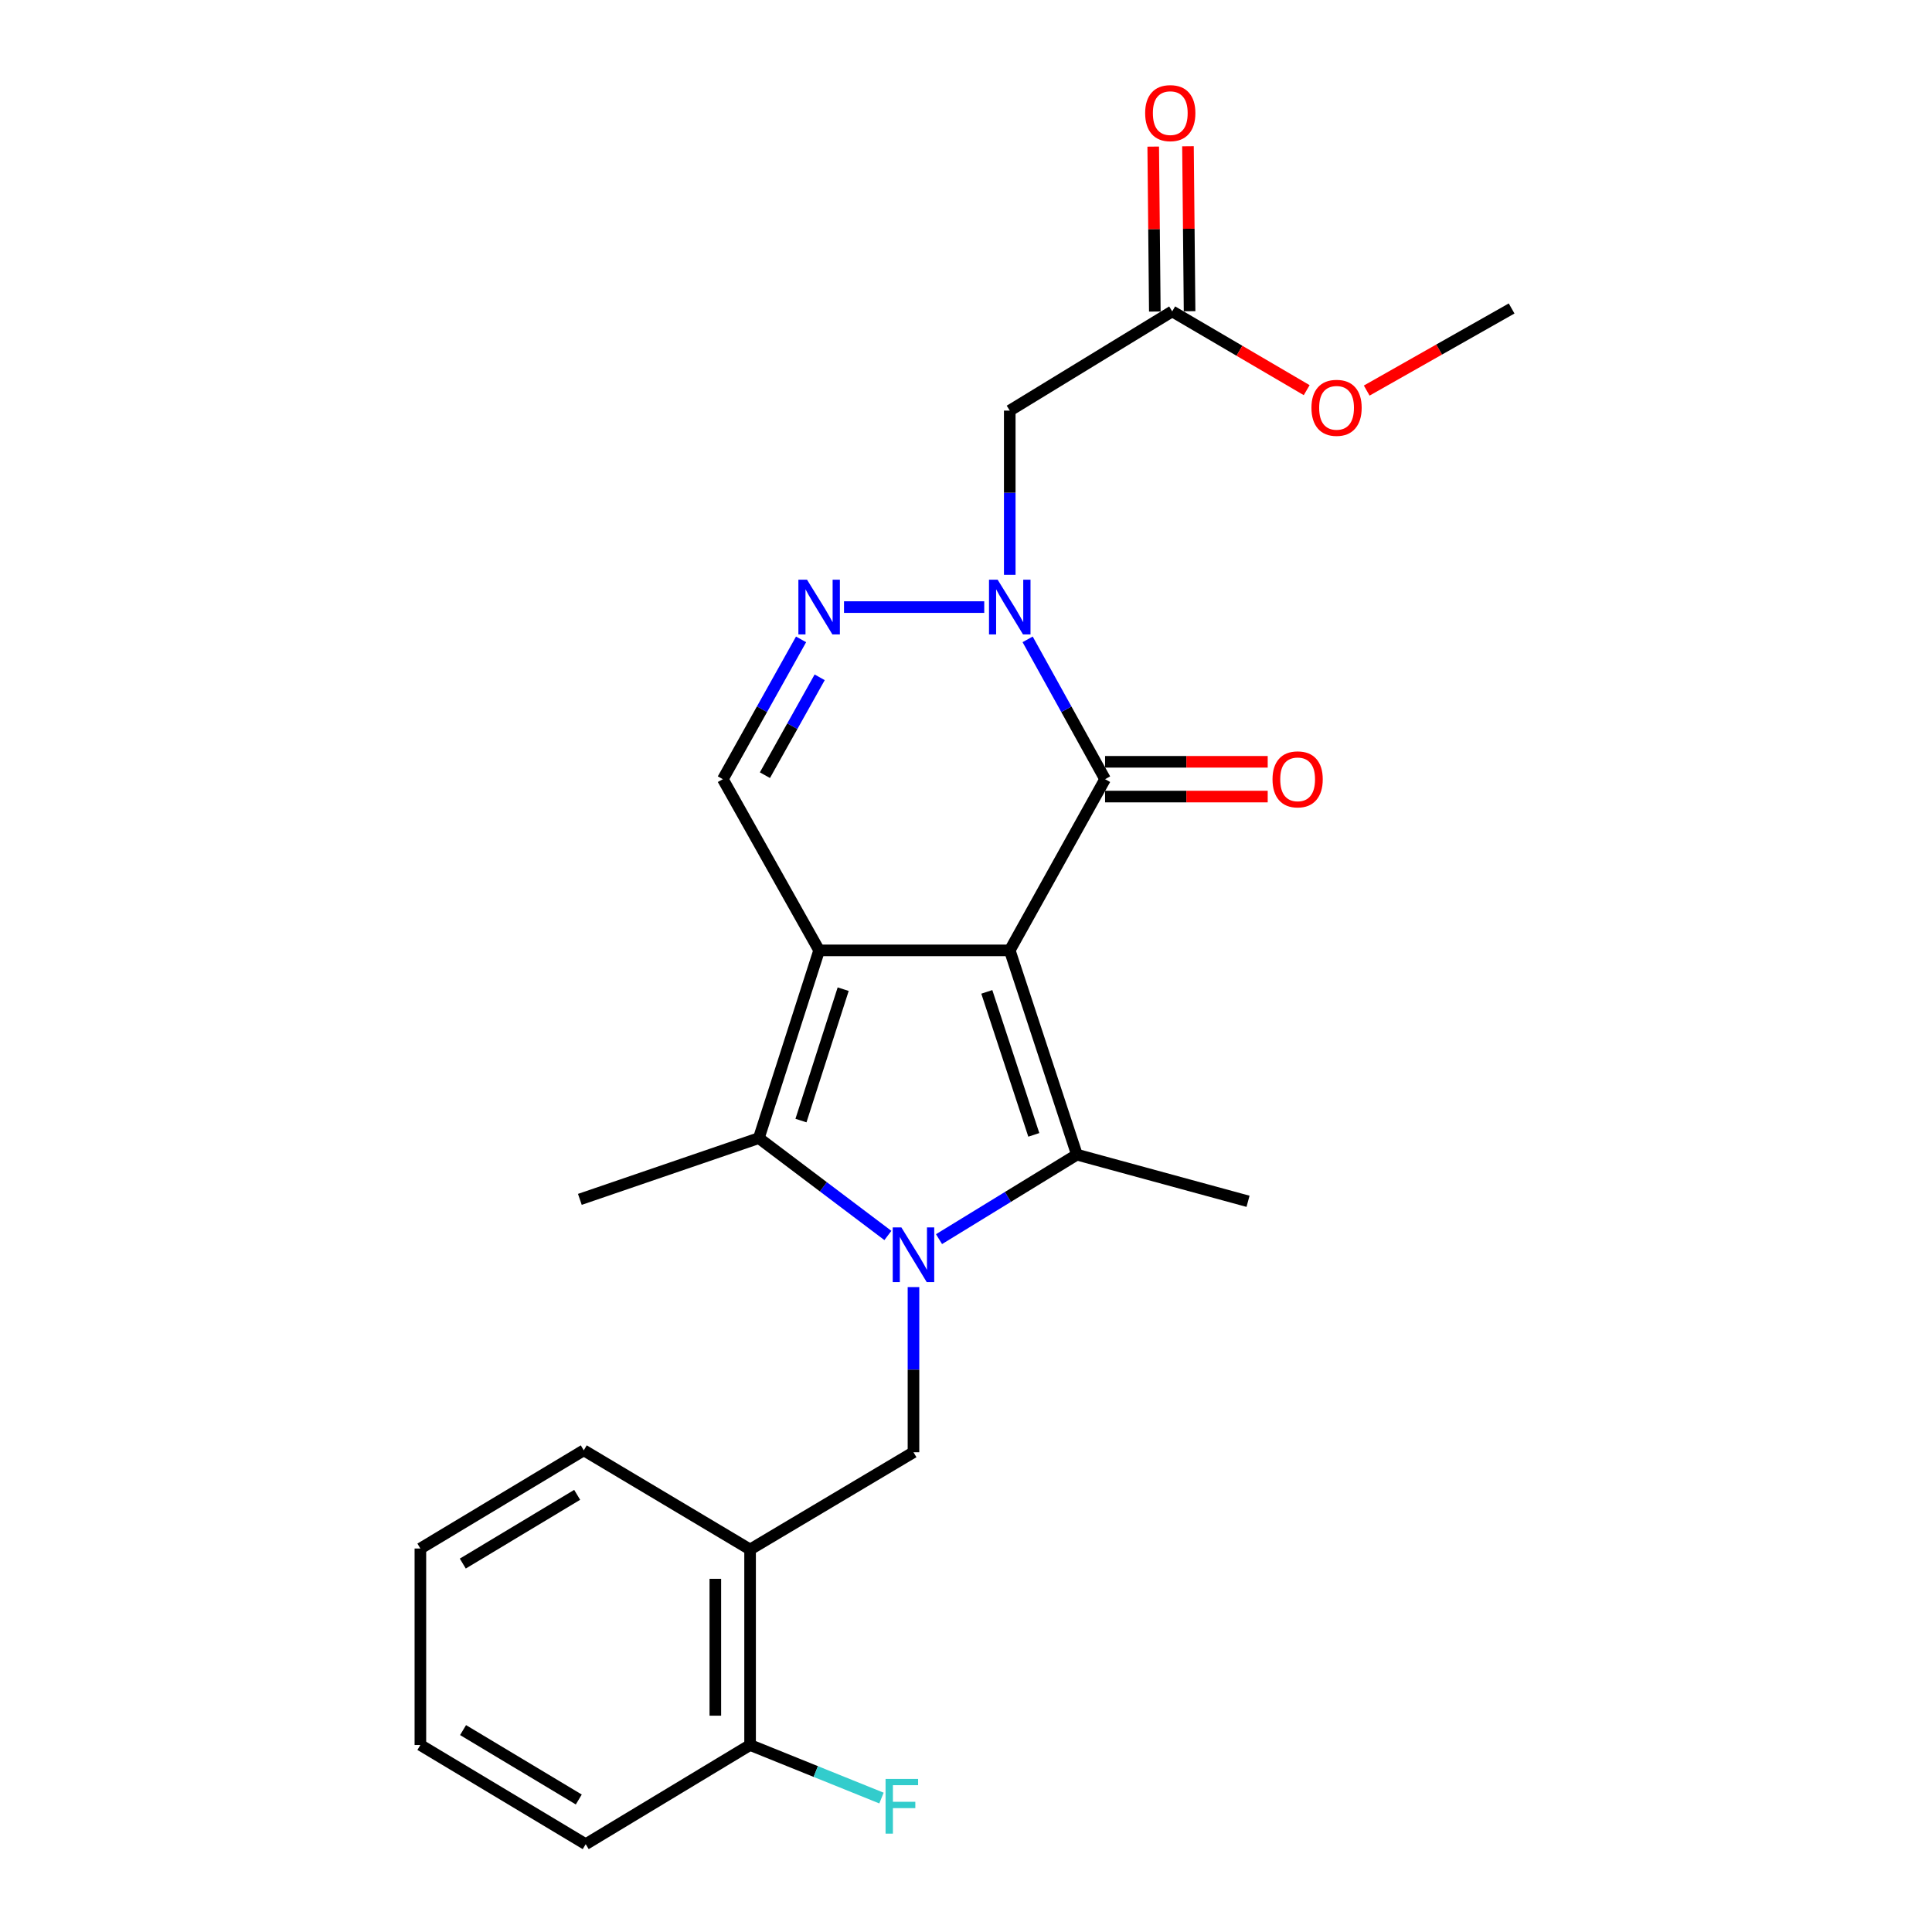 <?xml version='1.0' encoding='iso-8859-1'?>
<svg version='1.1' baseProfile='full'
              xmlns='http://www.w3.org/2000/svg'
                      xmlns:rdkit='http://www.rdkit.org/xml'
                      xmlns:xlink='http://www.w3.org/1999/xlink'
                  xml:space='preserve'
width='1000px' height='1000px' viewBox='0 0 1000 1000'>
<!-- END OF HEADER -->
<rect style='opacity:1.0;fill:#FFFFFF;stroke:none' width='1000' height='1000' x='0' y='0'> </rect>
<path class='bond-0' d='M 522.647,491.916 L 423.983,491.916' style='fill:none;fill-rule:evenodd;stroke:#000000;stroke-width:6px;stroke-linecap:butt;stroke-linejoin:miter;stroke-opacity:1' />
<path class='bond-2' d='M 522.647,491.916 L 557.398,597.646' style='fill:none;fill-rule:evenodd;stroke:#000000;stroke-width:6px;stroke-linecap:butt;stroke-linejoin:miter;stroke-opacity:1' />
<path class='bond-2' d='M 510.769,513.393 L 535.095,587.404' style='fill:none;fill-rule:evenodd;stroke:#000000;stroke-width:6px;stroke-linecap:butt;stroke-linejoin:miter;stroke-opacity:1' />
<path class='bond-4' d='M 522.647,491.916 L 571.989,403.306' style='fill:none;fill-rule:evenodd;stroke:#000000;stroke-width:6px;stroke-linecap:butt;stroke-linejoin:miter;stroke-opacity:1' />
<path class='bond-3' d='M 423.983,491.916 L 392.77,589.081' style='fill:none;fill-rule:evenodd;stroke:#000000;stroke-width:6px;stroke-linecap:butt;stroke-linejoin:miter;stroke-opacity:1' />
<path class='bond-3' d='M 436.429,511.993 L 414.58,580.008' style='fill:none;fill-rule:evenodd;stroke:#000000;stroke-width:6px;stroke-linecap:butt;stroke-linejoin:miter;stroke-opacity:1' />
<path class='bond-7' d='M 423.983,491.916 L 374.151,403.306' style='fill:none;fill-rule:evenodd;stroke:#000000;stroke-width:6px;stroke-linecap:butt;stroke-linejoin:miter;stroke-opacity:1' />
<path class='bond-1' d='M 486.035,641.376 L 521.716,619.511' style='fill:none;fill-rule:evenodd;stroke:#0000FF;stroke-width:6px;stroke-linecap:butt;stroke-linejoin:miter;stroke-opacity:1' />
<path class='bond-1' d='M 521.716,619.511 L 557.398,597.646' style='fill:none;fill-rule:evenodd;stroke:#000000;stroke-width:6px;stroke-linecap:butt;stroke-linejoin:miter;stroke-opacity:1' />
<path class='bond-8' d='M 472.815,666.192 L 472.815,708.936' style='fill:none;fill-rule:evenodd;stroke:#0000FF;stroke-width:6px;stroke-linecap:butt;stroke-linejoin:miter;stroke-opacity:1' />
<path class='bond-8' d='M 472.815,708.936 L 472.815,751.68' style='fill:none;fill-rule:evenodd;stroke:#000000;stroke-width:6px;stroke-linecap:butt;stroke-linejoin:miter;stroke-opacity:1' />
<path class='bond-25' d='M 459.568,639.482 L 426.169,614.282' style='fill:none;fill-rule:evenodd;stroke:#0000FF;stroke-width:6px;stroke-linecap:butt;stroke-linejoin:miter;stroke-opacity:1' />
<path class='bond-25' d='M 426.169,614.282 L 392.77,589.081' style='fill:none;fill-rule:evenodd;stroke:#000000;stroke-width:6px;stroke-linecap:butt;stroke-linejoin:miter;stroke-opacity:1' />
<path class='bond-15' d='M 557.398,597.646 L 645.978,621.793' style='fill:none;fill-rule:evenodd;stroke:#000000;stroke-width:6px;stroke-linecap:butt;stroke-linejoin:miter;stroke-opacity:1' />
<path class='bond-16' d='M 392.77,589.081 L 300.133,620.793' style='fill:none;fill-rule:evenodd;stroke:#000000;stroke-width:6px;stroke-linecap:butt;stroke-linejoin:miter;stroke-opacity:1' />
<path class='bond-5' d='M 571.989,403.306 L 551.945,367.119' style='fill:none;fill-rule:evenodd;stroke:#000000;stroke-width:6px;stroke-linecap:butt;stroke-linejoin:miter;stroke-opacity:1' />
<path class='bond-5' d='M 551.945,367.119 L 531.901,330.932' style='fill:none;fill-rule:evenodd;stroke:#0000FF;stroke-width:6px;stroke-linecap:butt;stroke-linejoin:miter;stroke-opacity:1' />
<path class='bond-12' d='M 571.989,412.301 L 614.076,412.301' style='fill:none;fill-rule:evenodd;stroke:#000000;stroke-width:6px;stroke-linecap:butt;stroke-linejoin:miter;stroke-opacity:1' />
<path class='bond-12' d='M 614.076,412.301 L 656.162,412.301' style='fill:none;fill-rule:evenodd;stroke:#FF0000;stroke-width:6px;stroke-linecap:butt;stroke-linejoin:miter;stroke-opacity:1' />
<path class='bond-12' d='M 571.989,394.311 L 614.076,394.311' style='fill:none;fill-rule:evenodd;stroke:#000000;stroke-width:6px;stroke-linecap:butt;stroke-linejoin:miter;stroke-opacity:1' />
<path class='bond-12' d='M 614.076,394.311 L 656.162,394.311' style='fill:none;fill-rule:evenodd;stroke:#FF0000;stroke-width:6px;stroke-linecap:butt;stroke-linejoin:miter;stroke-opacity:1' />
<path class='bond-6' d='M 509.441,314.226 L 436.859,314.226' style='fill:none;fill-rule:evenodd;stroke:#0000FF;stroke-width:6px;stroke-linecap:butt;stroke-linejoin:miter;stroke-opacity:1' />
<path class='bond-9' d='M 522.647,297.524 L 522.647,255.029' style='fill:none;fill-rule:evenodd;stroke:#0000FF;stroke-width:6px;stroke-linecap:butt;stroke-linejoin:miter;stroke-opacity:1' />
<path class='bond-9' d='M 522.647,255.029 L 522.647,212.533' style='fill:none;fill-rule:evenodd;stroke:#000000;stroke-width:6px;stroke-linecap:butt;stroke-linejoin:miter;stroke-opacity:1' />
<path class='bond-24' d='M 414.634,330.938 L 394.392,367.122' style='fill:none;fill-rule:evenodd;stroke:#0000FF;stroke-width:6px;stroke-linecap:butt;stroke-linejoin:miter;stroke-opacity:1' />
<path class='bond-24' d='M 394.392,367.122 L 374.151,403.306' style='fill:none;fill-rule:evenodd;stroke:#000000;stroke-width:6px;stroke-linecap:butt;stroke-linejoin:miter;stroke-opacity:1' />
<path class='bond-24' d='M 424.262,350.576 L 410.093,375.905' style='fill:none;fill-rule:evenodd;stroke:#0000FF;stroke-width:6px;stroke-linecap:butt;stroke-linejoin:miter;stroke-opacity:1' />
<path class='bond-24' d='M 410.093,375.905 L 395.924,401.234' style='fill:none;fill-rule:evenodd;stroke:#000000;stroke-width:6px;stroke-linecap:butt;stroke-linejoin:miter;stroke-opacity:1' />
<path class='bond-10' d='M 472.815,751.68 L 388.243,802.011' style='fill:none;fill-rule:evenodd;stroke:#000000;stroke-width:6px;stroke-linecap:butt;stroke-linejoin:miter;stroke-opacity:1' />
<path class='bond-11' d='M 522.647,212.533 L 606.73,161.172' style='fill:none;fill-rule:evenodd;stroke:#000000;stroke-width:6px;stroke-linecap:butt;stroke-linejoin:miter;stroke-opacity:1' />
<path class='bond-13' d='M 388.243,802.011 L 388.243,903.214' style='fill:none;fill-rule:evenodd;stroke:#000000;stroke-width:6px;stroke-linecap:butt;stroke-linejoin:miter;stroke-opacity:1' />
<path class='bond-13' d='M 370.253,817.192 L 370.253,888.034' style='fill:none;fill-rule:evenodd;stroke:#000000;stroke-width:6px;stroke-linecap:butt;stroke-linejoin:miter;stroke-opacity:1' />
<path class='bond-19' d='M 388.243,802.011 L 302.161,750.68' style='fill:none;fill-rule:evenodd;stroke:#000000;stroke-width:6px;stroke-linecap:butt;stroke-linejoin:miter;stroke-opacity:1' />
<path class='bond-14' d='M 615.724,161.085 L 615.309,118.397' style='fill:none;fill-rule:evenodd;stroke:#000000;stroke-width:6px;stroke-linecap:butt;stroke-linejoin:miter;stroke-opacity:1' />
<path class='bond-14' d='M 615.309,118.397 L 614.894,75.71' style='fill:none;fill-rule:evenodd;stroke:#FF0000;stroke-width:6px;stroke-linecap:butt;stroke-linejoin:miter;stroke-opacity:1' />
<path class='bond-14' d='M 597.735,161.26 L 597.32,118.573' style='fill:none;fill-rule:evenodd;stroke:#000000;stroke-width:6px;stroke-linecap:butt;stroke-linejoin:miter;stroke-opacity:1' />
<path class='bond-14' d='M 597.32,118.573 L 596.905,75.885' style='fill:none;fill-rule:evenodd;stroke:#FF0000;stroke-width:6px;stroke-linecap:butt;stroke-linejoin:miter;stroke-opacity:1' />
<path class='bond-18' d='M 606.73,161.172 L 641.534,181.559' style='fill:none;fill-rule:evenodd;stroke:#000000;stroke-width:6px;stroke-linecap:butt;stroke-linejoin:miter;stroke-opacity:1' />
<path class='bond-18' d='M 641.534,181.559 L 676.337,201.946' style='fill:none;fill-rule:evenodd;stroke:#FF0000;stroke-width:6px;stroke-linecap:butt;stroke-linejoin:miter;stroke-opacity:1' />
<path class='bond-17' d='M 388.243,903.214 L 422.247,916.943' style='fill:none;fill-rule:evenodd;stroke:#000000;stroke-width:6px;stroke-linecap:butt;stroke-linejoin:miter;stroke-opacity:1' />
<path class='bond-17' d='M 422.247,916.943 L 456.251,930.672' style='fill:none;fill-rule:evenodd;stroke:#33CCCC;stroke-width:6px;stroke-linecap:butt;stroke-linejoin:miter;stroke-opacity:1' />
<path class='bond-20' d='M 388.243,903.214 L 303.161,954.545' style='fill:none;fill-rule:evenodd;stroke:#000000;stroke-width:6px;stroke-linecap:butt;stroke-linejoin:miter;stroke-opacity:1' />
<path class='bond-21' d='M 707.406,202.163 L 744.908,180.913' style='fill:none;fill-rule:evenodd;stroke:#FF0000;stroke-width:6px;stroke-linecap:butt;stroke-linejoin:miter;stroke-opacity:1' />
<path class='bond-21' d='M 744.908,180.913 L 782.411,159.663' style='fill:none;fill-rule:evenodd;stroke:#000000;stroke-width:6px;stroke-linecap:butt;stroke-linejoin:miter;stroke-opacity:1' />
<path class='bond-22' d='M 302.161,750.68 L 217.589,801.512' style='fill:none;fill-rule:evenodd;stroke:#000000;stroke-width:6px;stroke-linecap:butt;stroke-linejoin:miter;stroke-opacity:1' />
<path class='bond-22' d='M 298.743,773.724 L 239.542,809.306' style='fill:none;fill-rule:evenodd;stroke:#000000;stroke-width:6px;stroke-linecap:butt;stroke-linejoin:miter;stroke-opacity:1' />
<path class='bond-26' d='M 303.161,954.545 L 217.589,903.214' style='fill:none;fill-rule:evenodd;stroke:#000000;stroke-width:6px;stroke-linecap:butt;stroke-linejoin:miter;stroke-opacity:1' />
<path class='bond-26' d='M 299.579,931.419 L 239.679,895.487' style='fill:none;fill-rule:evenodd;stroke:#000000;stroke-width:6px;stroke-linecap:butt;stroke-linejoin:miter;stroke-opacity:1' />
<path class='bond-23' d='M 217.589,801.512 L 217.589,903.214' style='fill:none;fill-rule:evenodd;stroke:#000000;stroke-width:6px;stroke-linecap:butt;stroke-linejoin:miter;stroke-opacity:1' />
<path  class='atom-2' d='M 466.555 635.317
L 475.835 650.317
Q 476.755 651.797, 478.235 654.477
Q 479.715 657.157, 479.795 657.317
L 479.795 635.317
L 483.555 635.317
L 483.555 663.637
L 479.675 663.637
L 469.715 647.237
Q 468.555 645.317, 467.315 643.117
Q 466.115 640.917, 465.755 640.237
L 465.755 663.637
L 462.075 663.637
L 462.075 635.317
L 466.555 635.317
' fill='#0000FF'/>
<path  class='atom-6' d='M 516.387 300.066
L 525.667 315.066
Q 526.587 316.546, 528.067 319.226
Q 529.547 321.906, 529.627 322.066
L 529.627 300.066
L 533.387 300.066
L 533.387 328.386
L 529.507 328.386
L 519.547 311.986
Q 518.387 310.066, 517.147 307.866
Q 515.947 305.666, 515.587 304.986
L 515.587 328.386
L 511.907 328.386
L 511.907 300.066
L 516.387 300.066
' fill='#0000FF'/>
<path  class='atom-7' d='M 417.723 300.066
L 427.003 315.066
Q 427.923 316.546, 429.403 319.226
Q 430.883 321.906, 430.963 322.066
L 430.963 300.066
L 434.723 300.066
L 434.723 328.386
L 430.843 328.386
L 420.883 311.986
Q 419.723 310.066, 418.483 307.866
Q 417.283 305.666, 416.923 304.986
L 416.923 328.386
L 413.243 328.386
L 413.243 300.066
L 417.723 300.066
' fill='#0000FF'/>
<path  class='atom-13' d='M 658.653 403.386
Q 658.653 396.586, 662.013 392.786
Q 665.373 388.986, 671.653 388.986
Q 677.933 388.986, 681.293 392.786
Q 684.653 396.586, 684.653 403.386
Q 684.653 410.266, 681.253 414.186
Q 677.853 418.066, 671.653 418.066
Q 665.413 418.066, 662.013 414.186
Q 658.653 410.306, 658.653 403.386
M 671.653 414.866
Q 675.973 414.866, 678.293 411.986
Q 680.653 409.066, 680.653 403.386
Q 680.653 397.826, 678.293 395.026
Q 675.973 392.186, 671.653 392.186
Q 667.333 392.186, 664.973 394.986
Q 662.653 397.786, 662.653 403.386
Q 662.653 409.106, 664.973 411.986
Q 667.333 414.866, 671.653 414.866
' fill='#FF0000'/>
<path  class='atom-15' d='M 592.73 58.55
Q 592.73 51.75, 596.09 47.95
Q 599.45 44.15, 605.73 44.15
Q 612.01 44.15, 615.37 47.95
Q 618.73 51.75, 618.73 58.55
Q 618.73 65.43, 615.33 69.35
Q 611.93 73.23, 605.73 73.23
Q 599.49 73.23, 596.09 69.35
Q 592.73 65.47, 592.73 58.55
M 605.73 70.03
Q 610.05 70.03, 612.37 67.15
Q 614.73 64.23, 614.73 58.55
Q 614.73 52.99, 612.37 50.19
Q 610.05 47.35, 605.73 47.35
Q 601.41 47.35, 599.05 50.15
Q 596.73 52.95, 596.73 58.55
Q 596.73 64.27, 599.05 67.15
Q 601.41 70.03, 605.73 70.03
' fill='#FF0000'/>
<path  class='atom-18' d='M 458.369 920.767
L 475.209 920.767
L 475.209 924.007
L 462.169 924.007
L 462.169 932.607
L 473.769 932.607
L 473.769 935.887
L 462.169 935.887
L 462.169 949.087
L 458.369 949.087
L 458.369 920.767
' fill='#33CCCC'/>
<path  class='atom-19' d='M 678.802 211.084
Q 678.802 204.284, 682.162 200.484
Q 685.522 196.684, 691.802 196.684
Q 698.082 196.684, 701.442 200.484
Q 704.802 204.284, 704.802 211.084
Q 704.802 217.964, 701.402 221.884
Q 698.002 225.764, 691.802 225.764
Q 685.562 225.764, 682.162 221.884
Q 678.802 218.004, 678.802 211.084
M 691.802 222.564
Q 696.122 222.564, 698.442 219.684
Q 700.802 216.764, 700.802 211.084
Q 700.802 205.524, 698.442 202.724
Q 696.122 199.884, 691.802 199.884
Q 687.482 199.884, 685.122 202.684
Q 682.802 205.484, 682.802 211.084
Q 682.802 216.804, 685.122 219.684
Q 687.482 222.564, 691.802 222.564
' fill='#FF0000'/>
</svg>
